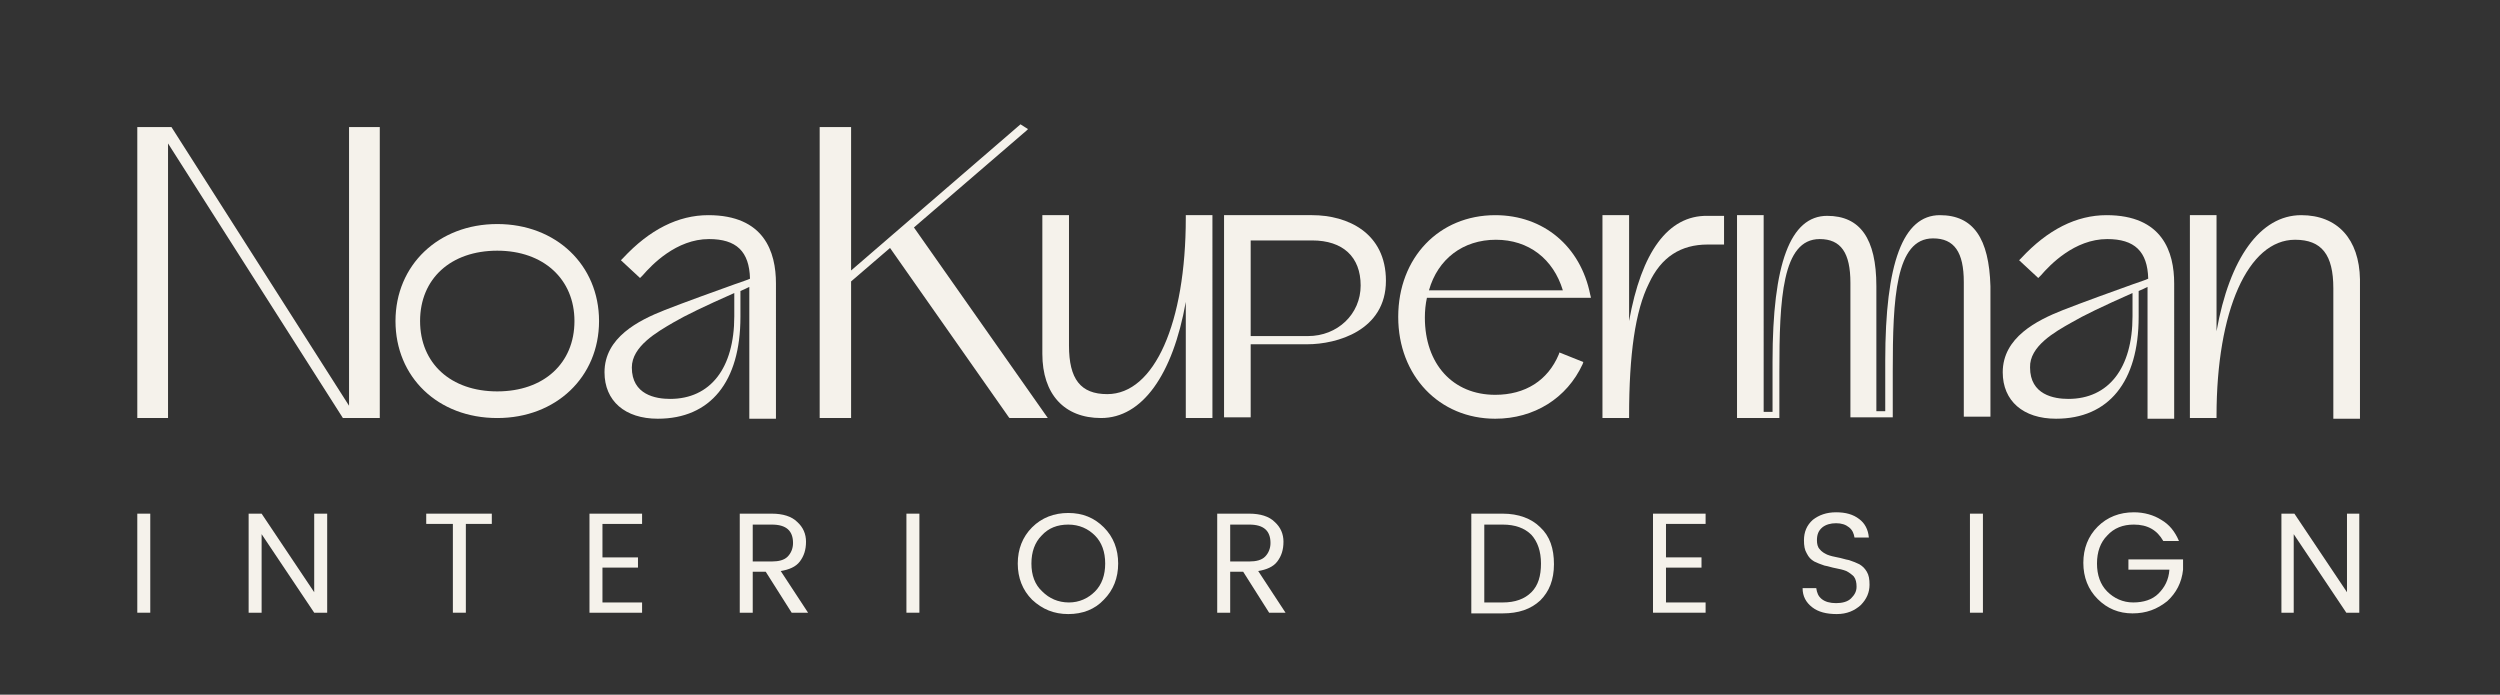 <svg xmlns="http://www.w3.org/2000/svg" xmlns:xlink="http://www.w3.org/1999/xlink" x="0px" y="0px" viewBox="0 0 366 101.7" xml:space="preserve"><rect x="0" y="0" width="366" height="101.7" fill="#333333" stroke="none"/><style type="text/css">	.st0{fill:#F5F2EB;}</style><g id="Layer_1">	<g>		<g>			<g>				<path class="st0" d="M107.6,41.6c-2.8,1-7.5,2.7-10.3,3.8c-3.8,1.5-8.8,4-8.8,9.1c0,4.2,3,6.8,7.8,6.8c7.7,0,12.1-5.4,12.1-14.9     v-3.8c0.5-0.2,0.9-0.4,1.3-0.6v19.3h3.9V41.5c0-4.6-1.7-10-9.9-10c-4.4,0-8.6,2.1-12.5,6.3l-0.3,0.3l2.8,2.6l0.4-0.4     c1.3-1.5,4.9-5.3,9.7-5.3c4,0,5.9,1.8,6,5.8c-0.4,0.2-1.1,0.4-1.9,0.7L107.6,41.6z M98.6,47.2c1.7-1,4.6-2.4,8.9-4.3v3.4     c0,7.6-3.5,12.1-9.4,12.1c-2.1,0-5.6-0.6-5.6-4.6C92.5,50.7,96.2,48.6,98.6,47.2z"></path>				<polygon class="st0" points="24.6,21 50.2,61.2 55.6,61.2 55.6,18.6 51.1,18.6 51.1,59.4 25.1,18.6 20.1,18.6 20.1,61.2      24.6,61.2     "></polygon>				<path class="st0" d="M72.8,32.8c-8.6,0-14.9,6-14.9,14.2s6.2,14.2,14.9,14.2c8.6,0,14.9-6,14.9-14.2S81.4,32.8,72.8,32.8z      M84.1,47c0,6.2-4.5,10.3-11.3,10.3S61.5,53.2,61.5,47c0-6.2,4.5-10.3,11.3-10.3S84.1,40.9,84.1,47z"></path>			</g>			<g>				<g>					<polygon class="st0" points="150.3,19.1 150.5,18.9 149.4,18.2 124.6,39.6 124.6,18.6 120,18.6 120,61.2 124.6,61.2       124.6,41.2 130.3,36.3 147.7,61.1 147.8,61.2 153.4,61.2 133.8,33.3      "></polygon>					<path class="st0" d="M173.6,31.9c0,15.4-4.6,25.8-11.5,25.8c-3.9,0-5.6-2.2-5.6-7.1V31.5h-3.9v20.3c0,5.9,3.2,9.4,8.6,9.4      c6,0,10.5-6.3,12.4-17v17h3.9V31.5h-3.9V31.9z"></path>					<path class="st0" d="M232.9,43.5l-0.1-0.4c-1.4-7-6.8-11.6-13.9-11.6c-8.2,0-14.2,6.2-14.2,14.9c0,8.6,6,14.9,14.2,14.9      c5.7,0,10.5-3,12.8-8l0.1-0.3l-3.5-1.4l-0.1,0.3l0,0c-1.6,3.8-4.9,5.9-9.3,5.9c-6.2,0-10.3-4.5-10.3-11.3c0-1,0.1-2,0.3-2.9      H232.9z M228.8,42.5h-19.6c1.3-4.6,5-7.4,9.8-7.4C223.8,35.1,227.4,37.9,228.8,42.5z"></path>					<path class="st0" d="M238.5,47V31.5h-3.9v29.7h3.9v-0.3c0-9,0.9-15.4,2.9-19.4c1.8-3.9,4.7-5.7,8.6-5.7h2.4v-4.2H250      C244.2,31.5,240.3,36.9,238.5,47z"></path>					<path class="st0" d="M284,31.5c-5.4,0-8,7-8,21.3v7.4h-1.3V41.9c0-7-2.4-10.3-7.2-10.3c-5.4,0-8,7-8,21.3v7.4h-1.3V31.5h-3.9      v29.7h6.2v-6.8c0-10.6,0.4-19.4,5.9-19.4c3.1,0,4.5,2,4.5,6.4v19.7h6.2v-6.8c0-10.6,0.4-19.4,5.9-19.4c3.1,0,4.5,2,4.5,6.4      v19.7h3.9V41.9C291.2,34.9,288.9,31.5,284,31.5z"></path>					<path class="st0" d="M336.9,31.5c-6,0-10.5,6.3-12.4,17v-17h-3.9v29.7h3.9v-0.3c0-15.4,4.6-25.8,11.5-25.8      c3.9,0,5.6,2.2,5.6,7.1v19.1h3.9V40.9C345.4,35,342.2,31.5,336.9,31.5z"></path>					<path class="st0" d="M312.3,41.6c-2.8,1-7.5,2.7-10.3,3.8c-3.8,1.5-8.8,4-8.8,9.1c0,4.2,3,6.8,7.8,6.8      c7.7,0,12.1-5.4,12.1-14.9v-3.8c0.5-0.2,0.9-0.4,1.3-0.6v19.3h3.9V41.5c0-4.6-1.7-10-9.9-10c-4.4,0-8.6,2.1-12.5,6.3l-0.3,0.3      l2.8,2.6l0.4-0.4c1.3-1.5,4.9-5.3,9.7-5.3c4,0,5.9,1.8,6,5.8c-0.4,0.2-1.1,0.4-1.9,0.7L312.3,41.6z M303.3,47.2      c1.7-1,4.6-2.4,8.9-4.3v3.4c0,7.6-3.5,12.1-9.4,12.1c-2.1,0-5.6-0.6-5.6-4.6C297.1,50.7,300.8,48.6,303.3,47.2z"></path>				</g>			</g>		</g>		<g>			<path class="st0" d="M20.1,89.7V75.2H22v14.5H20.1z"></path>			<path class="st0" d="M46,75.2h1.9v14.5H46l-7.7-11.5v11.5h-1.9V75.2h1.9L46,86.7V75.2z"></path>			<path class="st0" d="M62.4,76.7v-1.5h9.6v1.5h-3.8v13h-1.9v-13H62.4z"></path>			<path class="st0" d="M94,75.2v1.5h-5.8v4.9h5.2v1.5h-5.2v5.1H94v1.5h-7.7V75.2H94z"></path>			<path class="st0" d="M110.2,83.7v6h-1.9V75.2h4.7c1.6,0,2.9,0.4,3.7,1.2c0.9,0.8,1.3,1.8,1.3,2.9c0,1.2-0.3,2.1-0.9,2.9    c-0.6,0.8-1.6,1.2-2.8,1.4l4,6.1h-2.4l-3.8-6H110.2z M110.2,76.7v5.5h2.8c1,0,1.8-0.2,2.3-0.7c0.5-0.5,0.8-1.2,0.8-2    c0-1.8-1-2.7-3.1-2.7H110.2z"></path>			<path class="st0" d="M132.7,89.7V75.2h1.9v14.5H132.7z"></path>			<path class="st0" d="M156.4,89.9c-2.1,0-3.8-0.7-5.3-2.1c-1.4-1.4-2.1-3.2-2.1-5.3s0.7-3.9,2.1-5.3c1.4-1.4,3.2-2.1,5.3-2.1    c2.1,0,3.8,0.7,5.2,2.1c1.4,1.4,2.1,3.2,2.1,5.3c0,2.1-0.7,3.9-2.1,5.3C160.3,89.2,158.5,89.9,156.4,89.9z M160.3,86.6    c1-1,1.5-2.4,1.5-4.1c0-1.7-0.5-3.1-1.5-4.1c-1-1-2.3-1.6-3.9-1.6s-2.9,0.5-3.9,1.6c-1,1-1.5,2.4-1.5,4.1c0,1.7,0.5,3.1,1.6,4.1    c1,1,2.3,1.6,3.9,1.6C158,88.2,159.3,87.6,160.3,86.6z"></path>			<path class="st0" d="M180.1,83.7v6h-1.9V75.2h4.7c1.6,0,2.9,0.4,3.7,1.2c0.9,0.8,1.3,1.8,1.3,2.9c0,1.2-0.3,2.1-0.9,2.9    c-0.6,0.8-1.6,1.2-2.8,1.4l4,6.1h-2.4l-3.8-6H180.1z M180.1,76.7v5.5h2.8c1,0,1.8-0.2,2.3-0.7c0.5-0.5,0.8-1.2,0.8-2    c0-1.8-1-2.7-3.1-2.7H180.1z"></path>			<path class="st0" d="M220,75.2c2.3,0,4.2,0.7,5.5,2c1.4,1.3,2,3.1,2,5.4c0,2.3-0.7,4-2,5.3c-1.4,1.3-3.2,1.9-5.5,1.9h-4.6V75.2    H220z M217.3,88.2h2.7c1.8,0,3.2-0.5,4.2-1.5c1-1,1.4-2.4,1.4-4.2c0-1.8-0.5-3.2-1.4-4.2c-1-1-2.4-1.5-4.2-1.5h-2.7V88.2z"></path>			<path class="st0" d="M249.7,75.2v1.5h-5.8v4.9h5.2v1.5h-5.2v5.1h5.8v1.5H242V75.2H249.7z"></path>			<path class="st0" d="M266,79.1c0,0.5,0.1,1,0.4,1.3c0.3,0.4,0.7,0.6,1.1,0.8c0.5,0.2,1,0.3,1.5,0.4c0.6,0.1,1.1,0.3,1.7,0.4    c0.6,0.2,1.1,0.4,1.5,0.6c0.5,0.3,0.8,0.6,1.1,1.1c0.3,0.5,0.4,1.1,0.4,1.9c0,1.1-0.4,2.1-1.3,3c-0.9,0.8-2,1.3-3.5,1.3    c-1.5,0-2.7-0.3-3.6-1c-0.9-0.7-1.4-1.6-1.4-2.8h2c0.1,0.7,0.3,1.2,0.8,1.6c0.5,0.4,1.2,0.6,2.1,0.6c0.9,0,1.7-0.2,2.2-0.7    c0.5-0.5,0.8-1,0.8-1.7c0-0.6-0.1-1.1-0.4-1.5c-0.3-0.3-0.7-0.6-1.1-0.8c-0.5-0.2-1-0.3-1.5-0.4c-0.6-0.1-1.1-0.3-1.7-0.4    c-0.6-0.2-1.1-0.4-1.5-0.6c-0.5-0.3-0.8-0.6-1.1-1.2c-0.3-0.5-0.4-1.1-0.4-1.9c0-1.2,0.4-2.2,1.3-3c0.9-0.7,2-1.1,3.4-1.1    c1.4,0,2.5,0.3,3.4,1c0.8,0.6,1.3,1.5,1.4,2.7h-2.1c-0.1-0.6-0.3-1.1-0.8-1.5c-0.5-0.4-1.1-0.6-1.9-0.6c-0.8,0-1.5,0.2-2,0.6    C266.2,77.7,266,78.3,266,79.1z"></path>			<path class="st0" d="M288.4,89.7V75.2h1.9v14.5H288.4z"></path>			<path class="st0" d="M312.2,89.8c-2,0-3.7-0.7-5.1-2.1c-1.4-1.4-2.1-3.2-2.1-5.3s0.7-3.9,2.1-5.3c1.4-1.4,3.2-2.1,5.3-2.1    c1.5,0,2.9,0.4,4,1.1c1.2,0.7,2,1.7,2.6,3.1h-2.3c-0.9-1.6-2.3-2.4-4.3-2.4c-1.6,0-2.9,0.5-3.9,1.6c-1,1-1.5,2.4-1.5,4.1    c0,1.7,0.5,3.1,1.5,4.1c1,1,2.3,1.6,3.8,1.6c1.5,0,2.8-0.4,3.7-1.3c0.9-0.9,1.5-2,1.6-3.5h-6v-1.5h8v1.5c-0.2,1.9-1,3.4-2.3,4.6    C315.8,89.2,314.2,89.8,312.2,89.8z"></path>			<path class="st0" d="M343.5,75.2h1.9v14.5h-1.9l-7.7-11.5v11.5H334V75.2h1.9l7.7,11.5V75.2z"></path>		</g>	</g>	<g>		<path class="st0" d="M192.1,31.5h-12.9v29.6h3.9V50.4h8.3c4.3,0,11.5-2,11.5-9.3C202.9,34.1,197.3,31.5,192.1,31.5z M191.5,49.2   h-8.4v-14h9c4.5,0,7.1,2.4,7.1,6.6C199.2,46,195.8,49.2,191.5,49.2z"></path>	</g></g><g id="Layer_2"></g></svg>